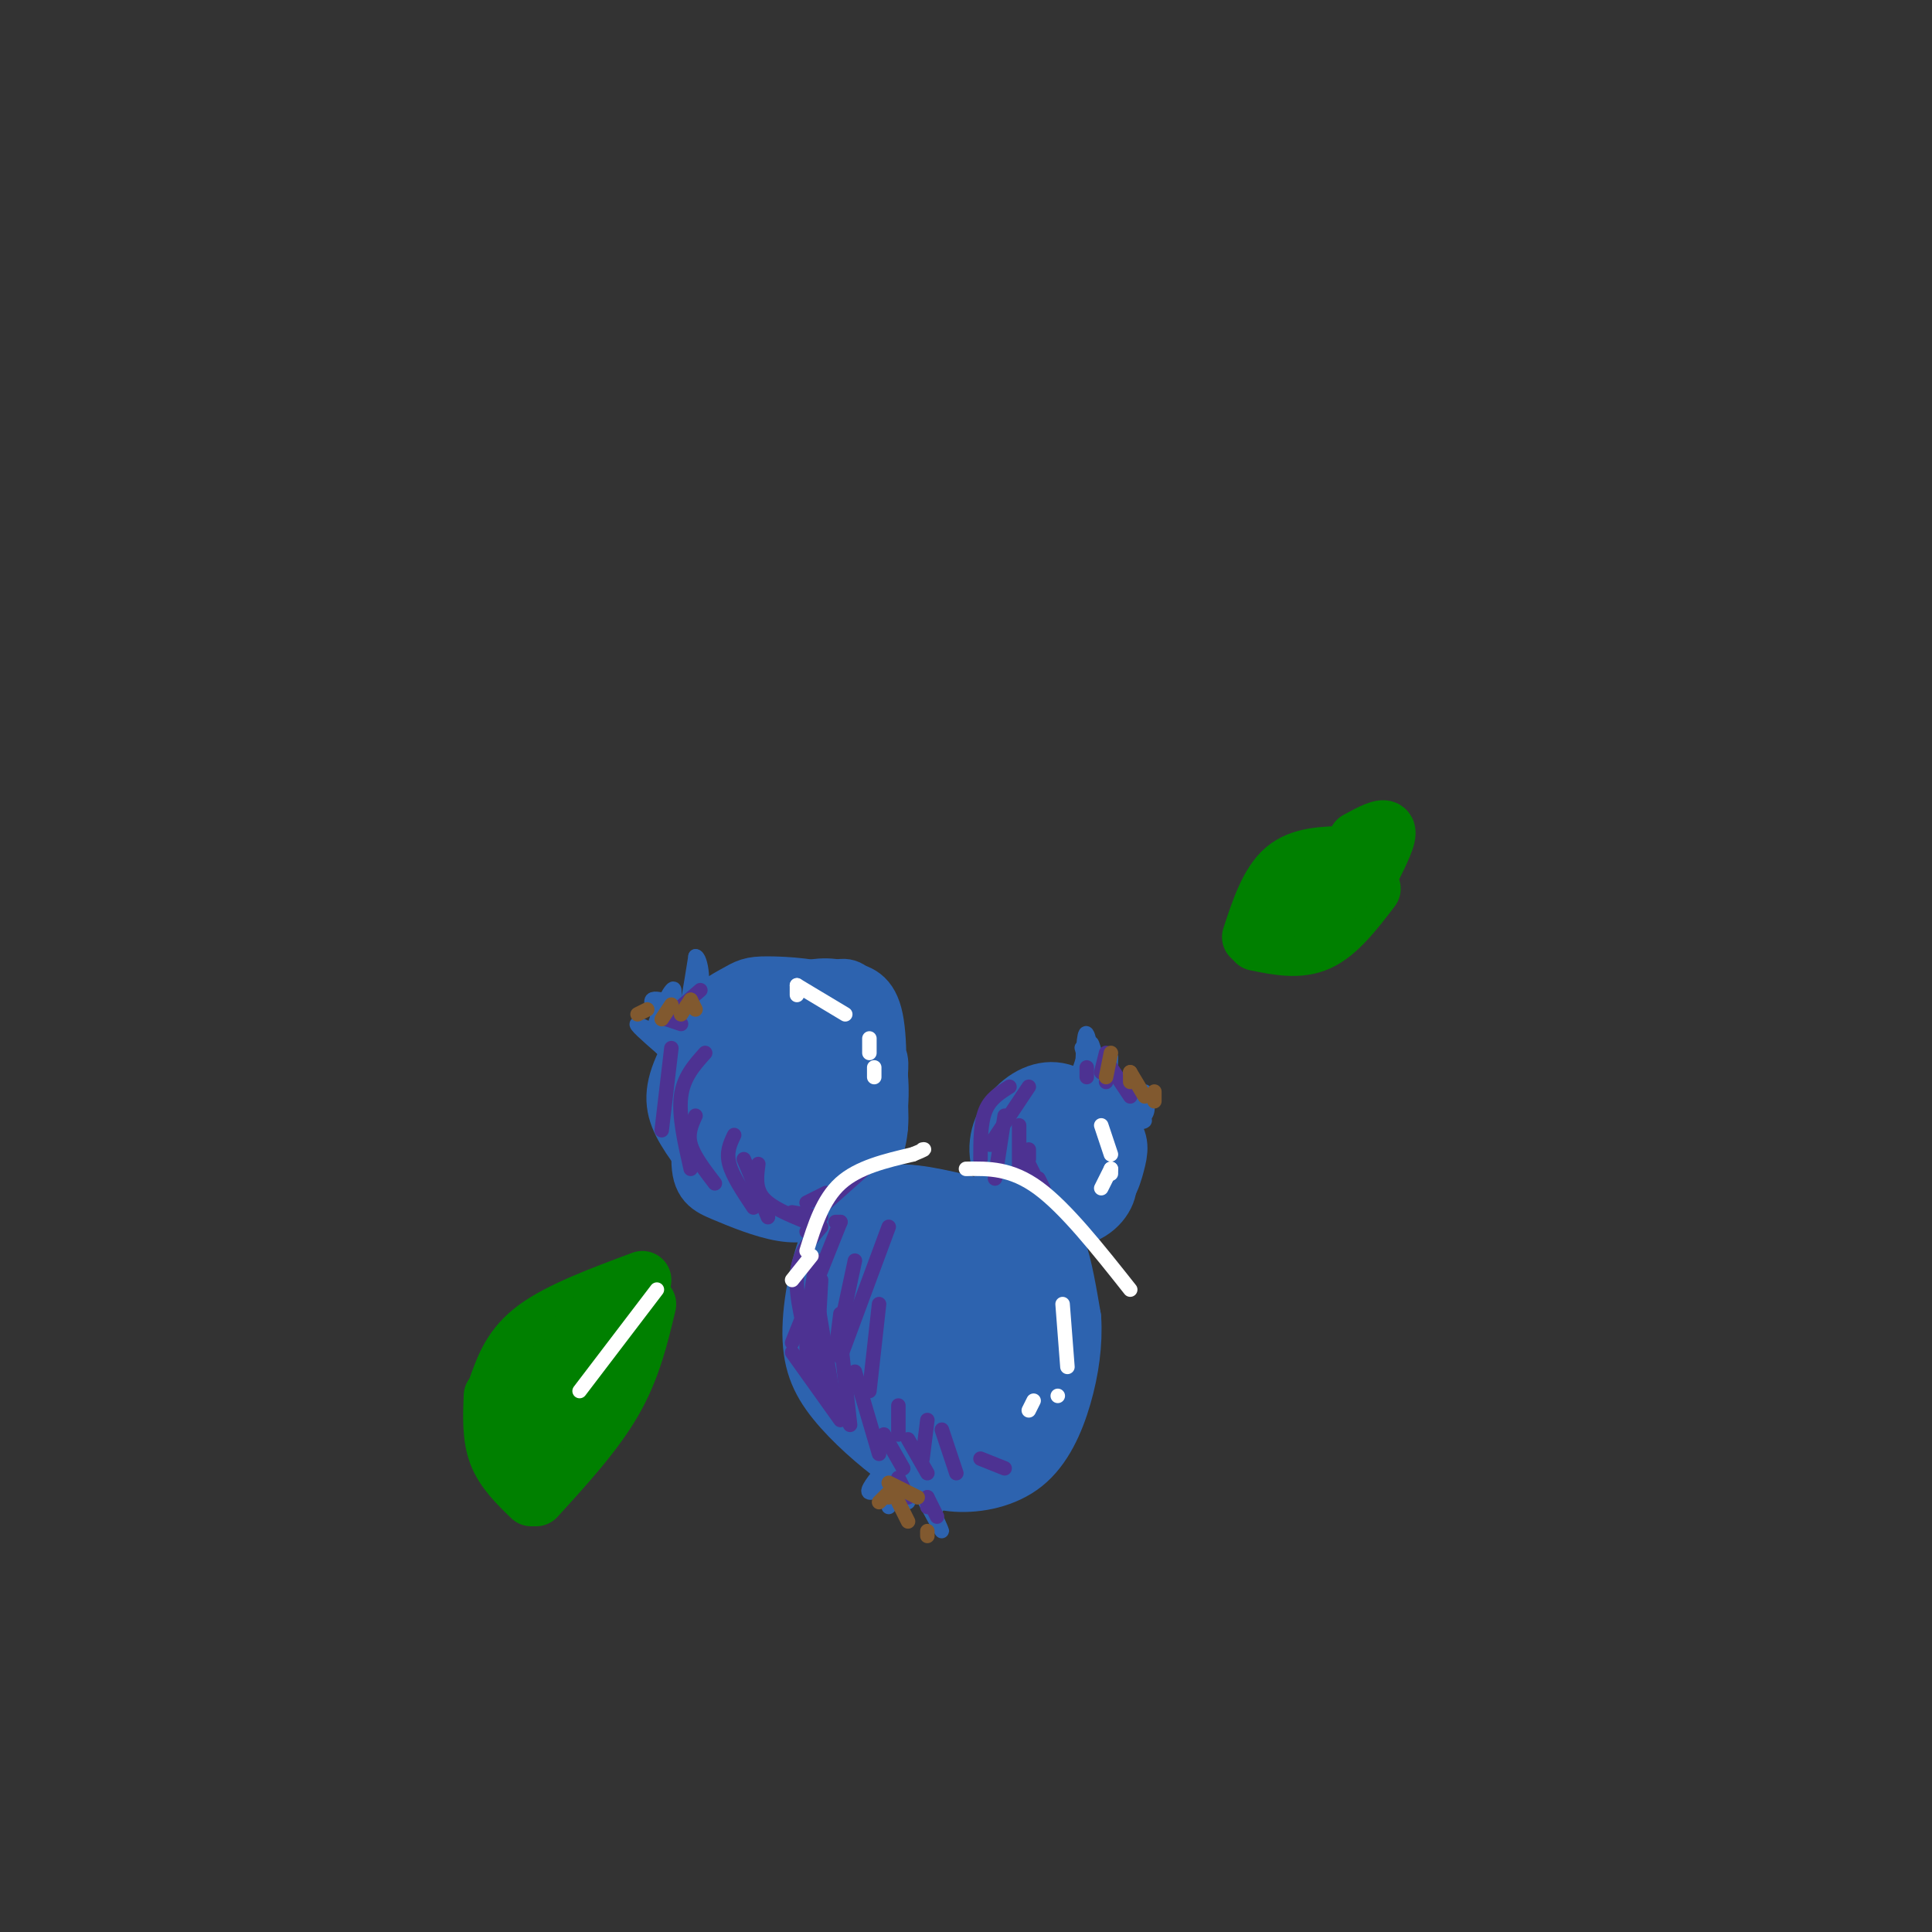 <svg viewBox='0 0 400 400' version='1.1' xmlns='http://www.w3.org/2000/svg' xmlns:xlink='http://www.w3.org/1999/xlink'><rect x="0" y="0" width="400" height="400" fill="#333333" stroke="none"/><g fill='none' stroke='rgb(45,99,175)' stroke-width='12' stroke-linecap='round' stroke-linejoin='round'><path d='M152,247c-3.857,-4.577 -7.714,-9.155 -10,-13c-2.286,-3.845 -3.000,-6.958 -1,-12c2.000,-5.042 6.714,-12.012 11,-15c4.286,-2.988 8.143,-1.994 12,-1'/><path d='M159,208c3.803,-1.317 7.607,-2.633 11,-2c3.393,0.633 6.376,3.217 9,10c2.624,6.783 4.889,17.767 1,24c-3.889,6.233 -13.932,7.717 -20,7c-6.068,-0.717 -8.162,-3.633 -10,-7c-1.838,-3.367 -3.419,-7.183 -5,-11'/><path d='M145,229c0.000,-3.167 2.500,-5.583 5,-8'/><path d='M160,211c3.459,2.243 6.917,4.487 8,10c1.083,5.513 -0.210,14.296 -3,17c-2.790,2.704 -7.076,-0.673 -10,-5c-2.924,-4.327 -4.487,-9.606 -3,-13c1.487,-3.394 6.022,-4.902 10,-5c3.978,-0.098 7.397,1.214 9,4c1.603,2.786 1.388,7.046 0,11c-1.388,3.954 -3.951,7.603 -8,8c-4.049,0.397 -9.586,-2.458 -11,-6c-1.414,-3.542 1.293,-7.771 4,-12'/><path d='M156,220c3.905,-2.927 11.668,-4.243 16,-2c4.332,2.243 5.232,8.047 2,10c-3.232,1.953 -10.597,0.056 -13,-3c-2.403,-3.056 0.155,-7.272 3,-8c2.845,-0.728 5.976,2.031 7,6c1.024,3.969 -0.061,9.146 -2,9c-1.939,-0.146 -4.732,-5.617 -4,-8c0.732,-2.383 4.990,-1.680 8,-1c3.010,0.680 4.772,1.337 5,5c0.228,3.663 -1.078,10.332 -5,13c-3.922,2.668 -10.461,1.334 -17,0'/><path d='M156,241c-3.936,-0.881 -5.275,-3.082 -7,-7c-1.725,-3.918 -3.837,-9.551 -1,-15c2.837,-5.449 10.622,-10.714 16,-13c5.378,-2.286 8.348,-1.594 11,-1c2.652,0.594 4.987,1.090 6,6c1.013,4.910 0.704,14.233 0,20c-0.704,5.767 -1.802,7.978 -5,11c-3.198,3.022 -8.496,6.857 -14,6c-5.504,-0.857 -11.216,-6.405 -15,-12c-3.784,-5.595 -5.641,-11.237 -4,-16c1.641,-4.763 6.780,-8.648 14,-9c7.220,-0.352 16.521,2.828 21,5c4.479,2.172 4.137,3.335 4,6c-0.137,2.665 -0.068,6.833 0,11'/><path d='M182,233c-2.752,3.334 -9.631,6.169 -15,7c-5.369,0.831 -9.226,-0.342 -12,-1c-2.774,-0.658 -4.465,-0.801 -7,-5c-2.535,-4.199 -5.915,-12.454 -5,-18c0.915,-5.546 6.123,-8.384 9,-10c2.877,-1.616 3.421,-2.011 7,-2c3.579,0.011 10.194,0.429 14,2c3.806,1.571 4.804,4.295 6,7c1.196,2.705 2.590,5.392 3,10c0.410,4.608 -0.163,11.138 -2,16c-1.837,4.862 -4.939,8.055 -8,10c-3.061,1.945 -6.083,2.643 -10,2c-3.917,-0.643 -8.730,-2.626 -12,-4c-3.270,-1.374 -4.996,-2.139 -5,-7c-0.004,-4.861 1.713,-13.817 6,-20c4.287,-6.183 11.143,-9.591 18,-13'/><path d='M169,207c4.222,-2.689 5.778,-2.911 7,-2c1.222,0.911 2.111,2.956 3,5'/><path d='M216,245c-0.973,-1.860 -1.946,-3.719 -2,-6c-0.054,-2.281 0.810,-4.982 4,-3c3.190,1.982 8.705,8.649 8,12c-0.705,3.351 -7.630,3.386 -11,2c-3.370,-1.386 -3.185,-4.193 -3,-7'/><path d='M212,243c-0.553,-2.297 -0.435,-4.539 1,-6c1.435,-1.461 4.186,-2.142 7,0c2.814,2.142 5.690,7.107 6,10c0.310,2.893 -1.948,3.714 -5,4c-3.052,0.286 -6.899,0.039 -9,-3c-2.101,-3.039 -2.458,-8.868 -2,-12c0.458,-3.132 1.729,-3.566 3,-4'/><path d='M213,232c2.755,-0.655 8.141,-0.294 11,1c2.859,1.294 3.190,3.521 4,6c0.810,2.479 2.099,5.211 1,8c-1.099,2.789 -4.584,5.634 -9,5c-4.416,-0.634 -9.761,-4.747 -12,-9c-2.239,-4.253 -1.372,-8.645 1,-12c2.372,-3.355 6.249,-5.673 10,-5c3.751,0.673 7.375,4.336 11,8'/><path d='M230,234c2.071,2.333 1.748,4.165 1,7c-0.748,2.835 -1.921,6.674 -6,8c-4.079,1.326 -11.063,0.138 -14,-3c-2.937,-3.138 -1.826,-8.225 1,-11c2.826,-2.775 7.366,-3.239 10,-3c2.634,0.239 3.363,1.180 4,3c0.637,1.820 1.182,4.520 0,6c-1.182,1.480 -4.091,1.740 -7,2'/><path d='M187,296c-3.286,-1.781 -6.571,-3.561 -10,-8c-3.429,-4.439 -7.001,-11.535 -7,-19c0.001,-7.465 3.575,-15.299 8,-19c4.425,-3.701 9.702,-3.270 16,-2c6.298,1.270 13.619,3.381 18,5c4.381,1.619 5.823,2.748 7,6c1.177,3.252 2.088,8.626 3,14'/><path d='M222,273c0.308,5.016 -0.422,10.556 -2,16c-1.578,5.444 -4.002,10.792 -8,14c-3.998,3.208 -9.568,4.276 -14,4c-4.432,-0.276 -7.726,-1.897 -12,-5c-4.274,-3.103 -9.527,-7.687 -13,-12c-3.473,-4.313 -5.166,-8.353 -5,-15c0.166,-6.647 2.190,-15.899 5,-21c2.810,-5.101 6.405,-6.050 10,-7'/><path d='M183,247c6.516,-0.360 17.808,2.240 24,5c6.192,2.760 7.286,5.681 8,11c0.714,5.319 1.049,13.035 1,17c-0.049,3.965 -0.480,4.178 -4,7c-3.520,2.822 -10.128,8.251 -16,9c-5.872,0.749 -11.006,-3.184 -15,-10c-3.994,-6.816 -6.847,-16.515 -8,-21c-1.153,-4.485 -0.604,-3.754 0,-5c0.604,-1.246 1.265,-4.468 6,-4c4.735,0.468 13.544,4.626 19,8c5.456,3.374 7.559,5.964 9,9c1.441,3.036 2.221,6.518 3,10'/><path d='M210,283c0.701,3.105 0.954,5.867 -2,7c-2.954,1.133 -9.116,0.635 -15,-2c-5.884,-2.635 -11.489,-7.408 -15,-12c-3.511,-4.592 -4.929,-9.002 -4,-13c0.929,-3.998 4.204,-7.582 8,-9c3.796,-1.418 8.114,-0.669 12,0c3.886,0.669 7.340,1.256 11,5c3.660,3.744 7.527,10.643 9,15c1.473,4.357 0.554,6.172 -1,9c-1.554,2.828 -3.741,6.671 -7,8c-3.259,1.329 -7.591,0.145 -11,-1c-3.409,-1.145 -5.897,-2.252 -9,-8c-3.103,-5.748 -6.821,-16.139 -6,-22c0.821,-5.861 6.183,-7.193 11,-8c4.817,-0.807 9.091,-1.088 13,0c3.909,1.088 7.455,3.544 11,6'/><path d='M215,258c2.653,1.493 3.784,2.226 4,7c0.216,4.774 -0.485,13.590 -2,19c-1.515,5.410 -3.846,7.416 -7,9c-3.154,1.584 -7.132,2.748 -11,2c-3.868,-0.748 -7.625,-3.406 -10,-9c-2.375,-5.594 -3.368,-14.124 -4,-18c-0.632,-3.876 -0.902,-3.100 3,-4c3.902,-0.900 11.977,-3.477 18,-3c6.023,0.477 9.993,4.006 12,8c2.007,3.994 2.051,8.451 1,12c-1.051,3.549 -3.196,6.190 -6,9c-2.804,2.810 -6.265,5.789 -11,4c-4.735,-1.789 -10.743,-8.345 -14,-13c-3.257,-4.655 -3.761,-7.407 -3,-11c0.761,-3.593 2.789,-8.027 8,-9c5.211,-0.973 13.606,1.513 22,4'/><path d='M215,265c4.220,3.000 3.769,8.501 1,13c-2.769,4.499 -7.857,7.997 -13,8c-5.143,0.003 -10.341,-3.490 -13,-8c-2.659,-4.510 -2.780,-10.036 0,-13c2.780,-2.964 8.460,-3.365 13,-2c4.540,1.365 7.941,4.495 10,7c2.059,2.505 2.775,4.383 0,7c-2.775,2.617 -9.043,5.973 -13,7c-3.957,1.027 -5.605,-0.274 -7,-3c-1.395,-2.726 -2.537,-6.877 -1,-9c1.537,-2.123 5.752,-2.219 9,-2c3.248,0.219 5.528,0.751 6,3c0.472,2.249 -0.865,6.214 -3,8c-2.135,1.786 -5.067,1.393 -8,1'/><path d='M196,282c-2.064,-0.654 -3.223,-2.789 -4,-5c-0.777,-2.211 -1.171,-4.497 1,-6c2.171,-1.503 6.906,-2.224 10,-1c3.094,1.224 4.545,4.394 3,7c-1.545,2.606 -6.087,4.650 -9,4c-2.913,-0.650 -4.195,-3.993 -5,-7c-0.805,-3.007 -1.131,-5.678 2,-6c3.131,-0.322 9.720,1.707 13,4c3.280,2.293 3.250,4.852 1,7c-2.250,2.148 -6.721,3.886 -10,2c-3.279,-1.886 -5.365,-7.396 -5,-9c0.365,-1.604 3.183,0.698 6,3'/></g>
<g fill='none' stroke='rgb(45,99,175)' stroke-width='3' stroke-linecap='round' stroke-linejoin='round'><path d='M187,308c0.000,0.000 -3.000,4.000 -3,4'/><path d='M188,309c-1.500,0.333 -3.000,0.667 -3,1c0.000,0.333 1.500,0.667 3,1'/><path d='M188,309c0.000,0.000 -7.000,-2.000 -7,-2'/><path d='M183,304c-1.911,2.356 -3.822,4.711 -3,5c0.822,0.289 4.378,-1.489 5,-2c0.622,-0.511 -1.689,0.244 -4,1'/><path d='M181,308c0.667,0.500 4.333,1.250 8,2'/><path d='M190,308c0.000,0.000 3.000,4.000 3,4'/><path d='M190,308c2.489,4.622 4.978,9.244 5,9c0.022,-0.244 -2.422,-5.356 -3,-7c-0.578,-1.644 0.711,0.178 2,2'/><path d='M134,214c2.917,1.917 5.833,3.833 6,4c0.167,0.167 -2.417,-1.417 -5,-3'/><path d='M135,215c0.111,-2.911 2.889,-8.689 4,-10c1.111,-1.311 0.556,1.844 0,5'/><path d='M139,210c0.311,2.111 1.089,4.889 2,3c0.911,-1.889 1.956,-8.444 3,-15'/><path d='M144,198c1.089,-0.156 2.311,6.956 0,9c-2.311,2.044 -8.156,-0.978 -9,0c-0.844,0.978 3.311,5.956 3,7c-0.311,1.044 -5.089,-1.844 -6,-2c-0.911,-0.156 2.044,2.422 5,5'/><path d='M137,217c0.667,0.500 -0.167,-0.750 -1,-2'/><path d='M227,227c-1.660,-5.486 -3.321,-10.973 -3,-10c0.321,0.973 2.622,8.405 3,8c0.378,-0.405 -1.167,-8.648 -1,-9c0.167,-0.352 2.048,7.185 3,9c0.952,1.815 0.976,-2.093 1,-6'/><path d='M230,219c-0.200,0.267 -1.200,3.933 0,6c1.200,2.067 4.600,2.533 8,3'/><path d='M238,228c-0.539,0.512 -5.887,0.292 -6,1c-0.113,0.708 5.008,2.344 5,3c-0.008,0.656 -5.145,0.330 -6,0c-0.855,-0.330 2.573,-0.665 6,-1'/><path d='M237,231c1.000,-1.000 0.500,-3.000 0,-5'/><path d='M226,221c0.622,2.600 1.244,5.200 1,3c-0.244,-2.200 -1.356,-9.200 -2,-10c-0.644,-0.800 -0.822,4.600 -1,10'/><path d='M226,221c0.000,0.000 -2.000,4.000 -2,4'/><path d='M225,217c0.000,0.000 -2.000,6.000 -2,6'/></g>
<g fill='none' stroke='rgb(77,50,146)' stroke-width='3' stroke-linecap='round' stroke-linejoin='round'><path d='M138,211c0.000,0.000 3.000,1.000 3,1'/><path d='M138,211c0.000,0.000 7.000,-6.000 7,-6'/><path d='M225,221c0.000,0.000 0.000,2.000 0,2'/><path d='M229,218c0.000,0.000 -1.000,4.000 -1,4'/><path d='M230,221c0.000,0.000 -1.000,3.000 -1,3'/><path d='M230,221c0.000,0.000 4.000,6.000 4,6'/><path d='M186,306c0.000,0.000 0.000,2.000 0,2'/><path d='M186,306c0.000,0.000 2.000,4.000 2,4'/><path d='M192,310c0.000,0.000 0.000,2.000 0,2'/><path d='M192,310c0.000,0.000 2.000,4.000 2,4'/><path d='M167,255c0.000,0.000 1.000,-1.000 1,-1'/><path d='M174,253c0.000,0.000 -1.000,0.000 -1,0'/><path d='M174,253c0.000,0.000 -10.000,25.000 -10,25'/><path d='M170,265c0.000,0.000 -1.000,18.000 -1,18'/><path d='M170,254c-2.333,2.750 -4.667,5.500 -5,10c-0.333,4.500 1.333,10.750 3,17'/><path d='M169,268c0.000,0.000 4.000,24.000 4,24'/><path d='M174,277c0.000,0.000 2.000,18.000 2,18'/><path d='M177,284c0.000,0.000 5.000,17.000 5,17'/><path d='M183,297c0.000,0.000 4.000,7.000 4,7'/><path d='M188,298c0.000,0.000 4.000,7.000 4,7'/><path d='M182,270c0.000,0.000 -2.000,18.000 -2,18'/><path d='M186,291c0.000,0.000 0.000,6.000 0,6'/><path d='M192,294c0.000,0.000 -1.000,8.000 -1,8'/><path d='M195,296c0.000,0.000 3.000,9.000 3,9'/><path d='M203,302c0.000,0.000 5.000,2.000 5,2'/><path d='M164,280c0.000,0.000 10.000,14.000 10,14'/><path d='M170,286c-1.417,-1.417 -2.833,-2.833 -3,-7c-0.167,-4.167 0.917,-11.083 2,-18'/><path d='M184,254c0.000,0.000 -10.000,27.000 -10,27'/><path d='M177,261c0.000,0.000 -3.000,14.000 -3,14'/><path d='M174,272c0.000,0.000 -1.000,8.000 -1,8'/><path d='M139,217c0.000,0.000 -2.000,17.000 -2,17'/><path d='M146,218c-2.250,2.500 -4.500,5.000 -5,9c-0.500,4.000 0.750,9.500 2,15'/><path d='M144,231c-0.833,1.833 -1.667,3.667 -1,6c0.667,2.333 2.833,5.167 5,8'/><path d='M152,235c-0.833,1.750 -1.667,3.500 -1,6c0.667,2.500 2.833,5.750 5,9'/><path d='M159,252c0.000,0.000 -5.000,-12.000 -5,-12'/><path d='M157,241c-0.333,2.500 -0.667,5.000 1,7c1.667,2.000 5.333,3.500 9,5'/><path d='M164,251c0.000,0.000 6.000,1.000 6,1'/><path d='M167,249c0.000,0.000 4.000,-2.000 4,-2'/><path d='M170,250c0.000,0.000 9.000,-8.000 9,-8'/><path d='M213,225c0.000,0.000 -8.000,12.000 -8,12'/><path d='M208,231c0.000,0.000 -2.000,13.000 -2,13'/><path d='M209,225c-2.000,1.250 -4.000,2.500 -5,5c-1.000,2.500 -1.000,6.250 -1,10'/><path d='M211,233c0.000,0.000 0.000,10.000 0,10'/><path d='M212,239c0.000,0.000 2.000,4.000 2,4'/><path d='M213,240c0.000,0.000 0.000,-2.000 0,-2'/><path d='M215,244c0.000,0.000 1.000,2.000 1,2'/></g>
<g fill='none' stroke='rgb(255,255,255)' stroke-width='3' stroke-linecap='round' stroke-linejoin='round'><path d='M167,259c1.667,-5.333 3.333,-10.667 7,-14c3.667,-3.333 9.333,-4.667 15,-6'/><path d='M189,239c2.833,-1.167 2.417,-1.083 2,-1'/><path d='M168,260c0.000,0.000 -4.000,5.000 -4,5'/><path d='M200,242c4.667,-0.083 9.333,-0.167 15,4c5.667,4.167 12.333,12.583 19,21'/><path d='M165,204c0.000,0.000 0.000,2.000 0,2'/><path d='M165,204c0.000,0.000 10.000,6.000 10,6'/><path d='M180,215c0.000,0.000 0.000,3.000 0,3'/><path d='M181,221c0.000,0.000 0.000,2.000 0,2'/><path d='M228,233c0.000,0.000 2.000,6.000 2,6'/><path d='M230,242c0.000,0.000 0.000,1.000 0,1'/><path d='M230,242c0.000,0.000 -2.000,4.000 -2,4'/><path d='M220,270c0.000,0.000 1.000,13.000 1,13'/><path d='M219,289c0.000,0.000 0.000,0.000 0,0'/><path d='M214,290c0.000,0.000 -1.000,2.000 -1,2'/></g>
<g fill='none' stroke='rgb(129,89,47)' stroke-width='3' stroke-linecap='round' stroke-linejoin='round'><path d='M184,307c0.000,0.000 6.000,3.000 6,3'/><path d='M185,308c0.000,0.000 -1.000,2.000 -1,2'/><path d='M185,308c0.000,0.000 -3.000,3.000 -3,3'/><path d='M186,311c0.000,0.000 2.000,4.000 2,4'/><path d='M192,317c0.000,0.000 0.000,1.000 0,1'/><path d='M230,218c0.000,0.000 -1.000,5.000 -1,5'/><path d='M234,222c0.000,0.000 0.000,2.000 0,2'/><path d='M234,222c0.000,0.000 3.000,5.000 3,5'/><path d='M239,226c0.000,0.000 0.000,2.000 0,2'/><path d='M143,207c0.000,0.000 1.000,2.000 1,2'/><path d='M143,207c0.000,0.000 -2.000,3.000 -2,3'/><path d='M139,208c0.000,0.000 -2.000,3.000 -2,3'/><path d='M134,209c0.000,0.000 -2.000,1.000 -2,1'/></g>
<g fill='none' stroke='rgb(0,128,0)' stroke-width='12' stroke-linecap='round' stroke-linejoin='round'><path d='M133,265c-8.500,3.167 -17.000,6.333 -22,10c-5.000,3.667 -6.500,7.833 -8,12'/><path d='M102,289c-0.167,4.250 -0.333,8.500 1,12c1.333,3.500 4.167,6.250 7,9'/><path d='M111,310c6.083,-6.667 12.167,-13.333 16,-20c3.833,-6.667 5.417,-13.333 7,-20'/><path d='M133,268c-0.417,3.250 -0.833,6.500 -4,11c-3.167,4.500 -9.083,10.250 -15,16'/><path d='M115,292c-0.675,1.263 -1.349,2.526 -3,3c-1.651,0.474 -4.278,0.158 -1,-6c3.278,-6.158 12.459,-18.158 12,-15c-0.459,3.158 -10.560,21.474 -13,25c-2.440,3.526 2.780,-7.737 8,-19'/><path d='M118,280c1.500,-3.333 1.250,-2.167 1,-1'/><path d='M259,194c1.833,-5.583 3.667,-11.167 7,-14c3.333,-2.833 8.167,-2.917 13,-3'/><path d='M260,195c4.500,0.917 9.000,1.833 13,0c4.000,-1.833 7.500,-6.417 11,-11'/><path d='M282,179c-2.333,3.333 -4.667,6.667 -7,8c-2.333,1.333 -4.667,0.667 -7,0'/><path d='M271,184c0.000,0.000 -2.000,4.000 -2,4'/><path d='M281,174c2.750,-1.500 5.500,-3.000 6,-2c0.500,1.000 -1.250,4.500 -3,8'/></g>
<g fill='none' stroke='rgb(255,255,255)' stroke-width='3' stroke-linecap='round' stroke-linejoin='round'><path d='M120,288c0.000,0.000 16.000,-21.000 16,-21'/></g>
</svg>